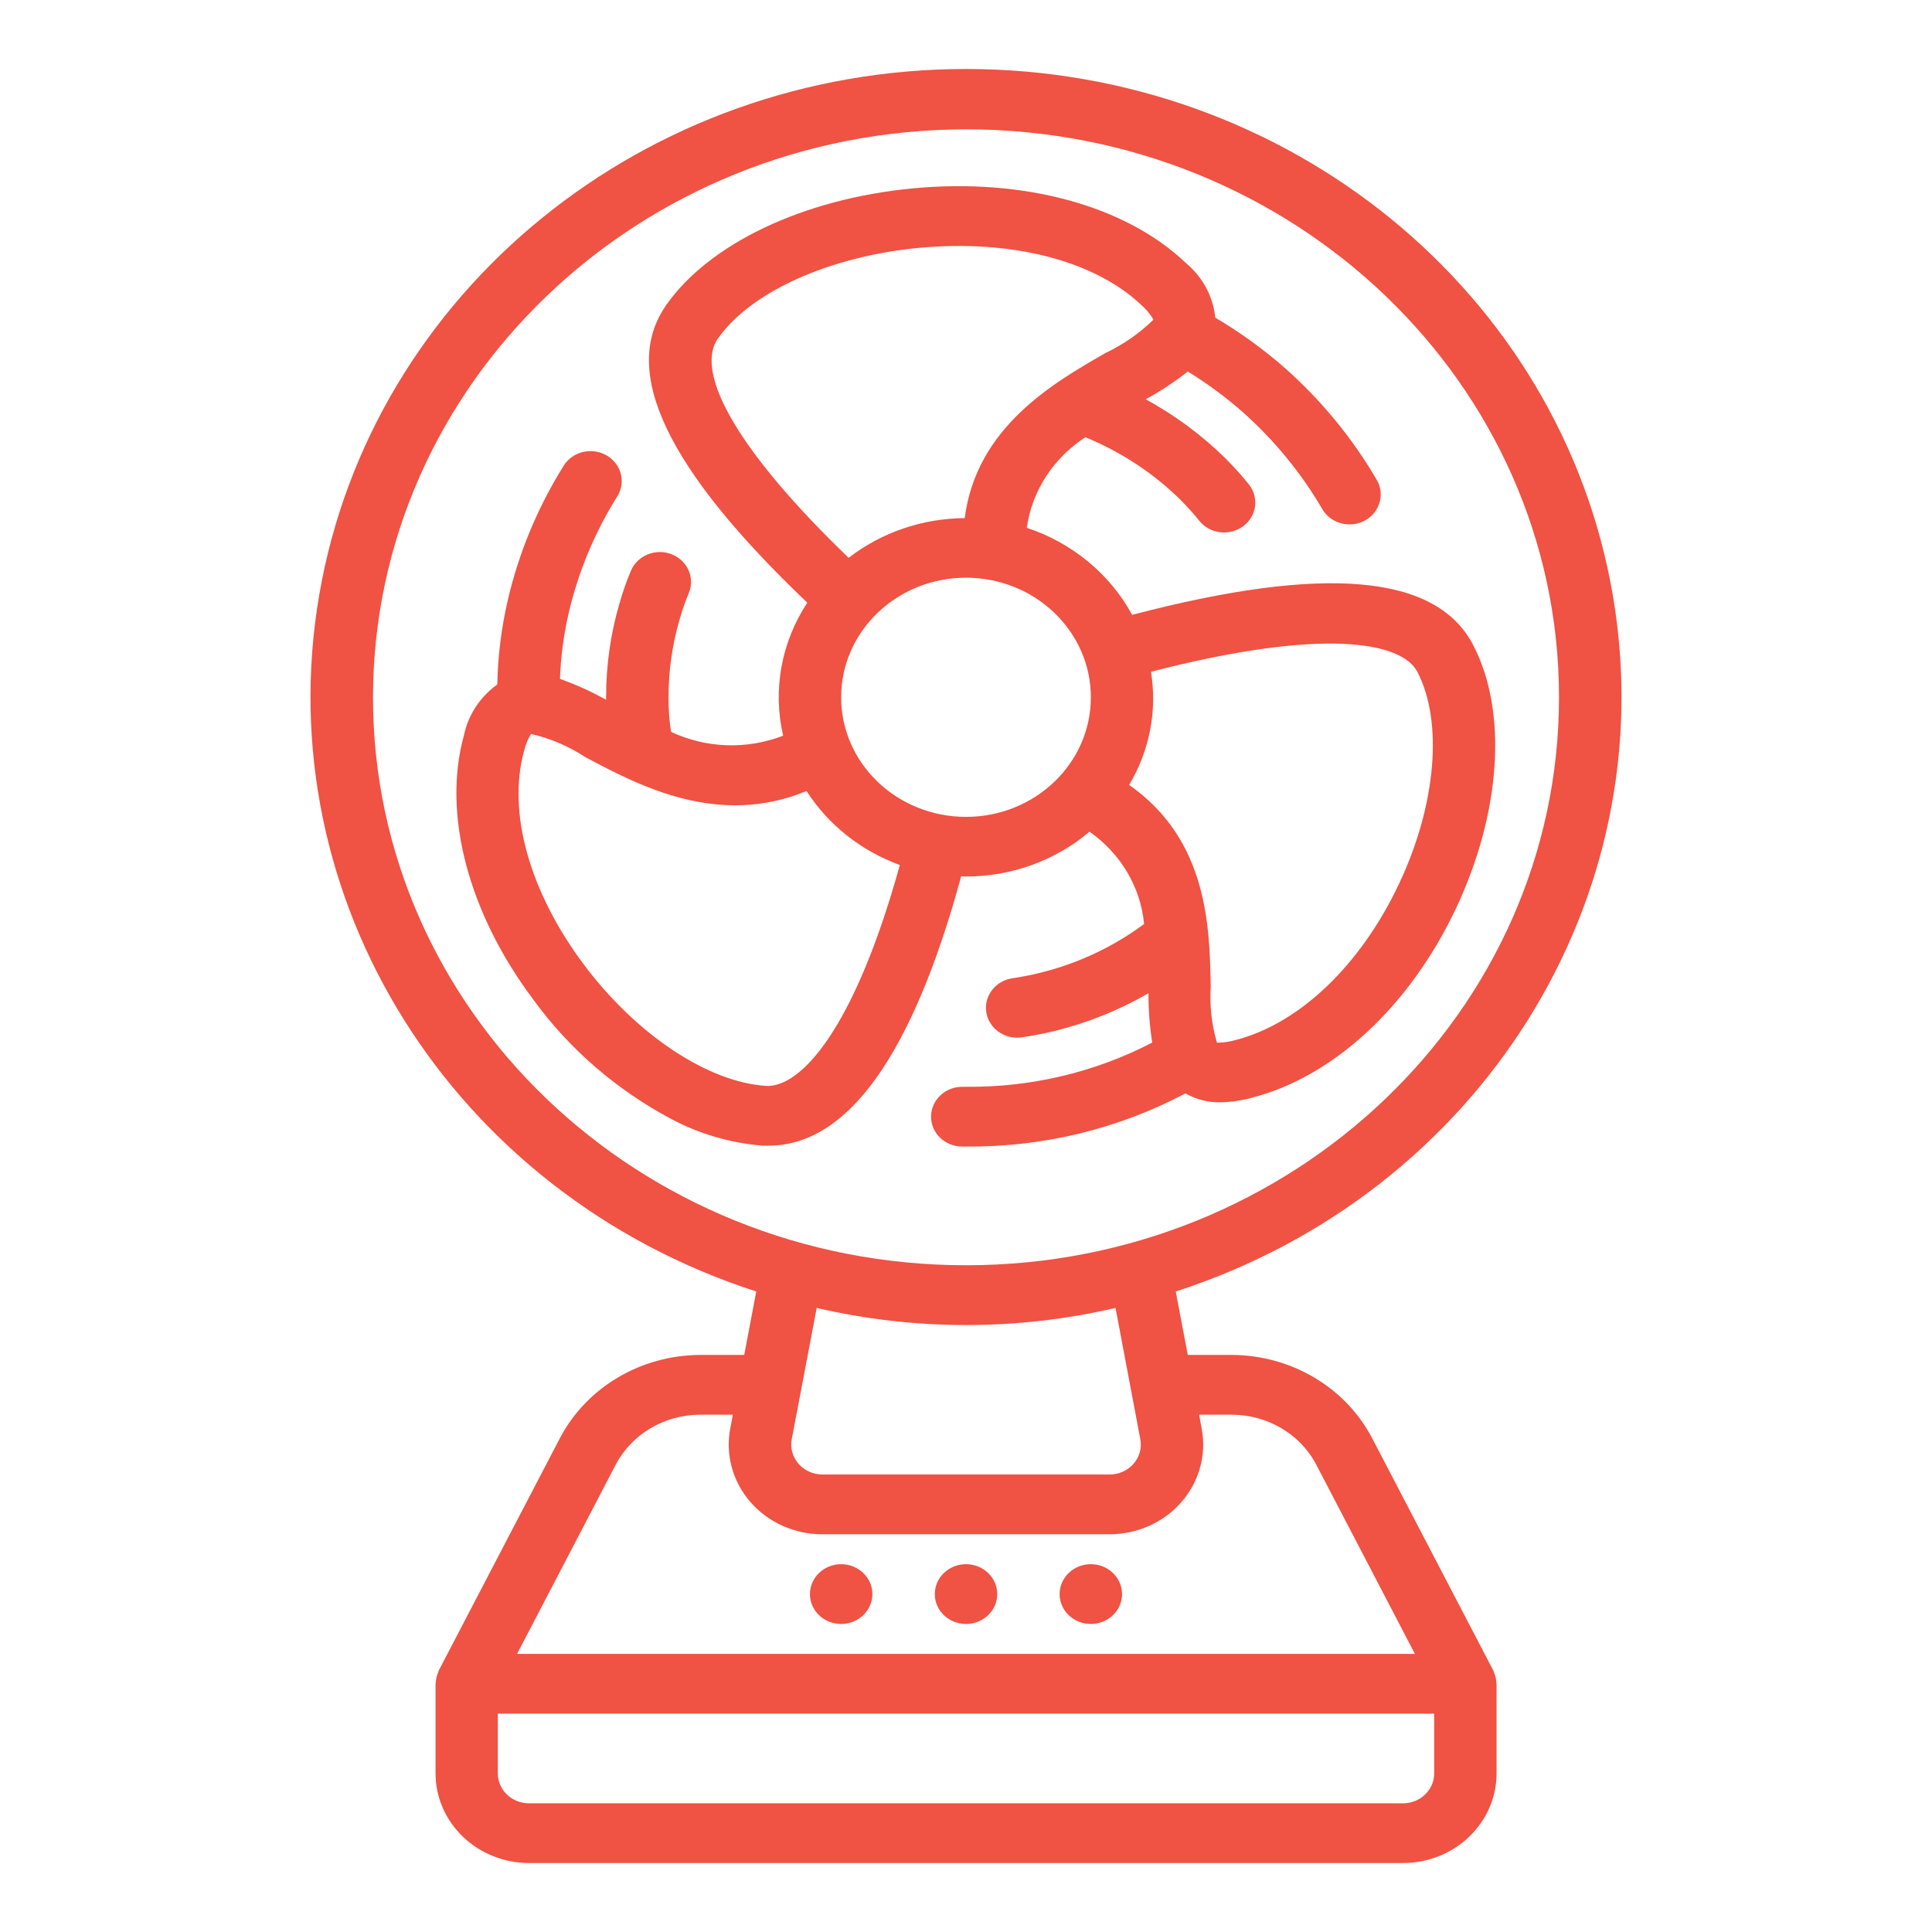<svg width="48" height="48" viewBox="0 0 48 48" fill="none" xmlns="http://www.w3.org/2000/svg">
<path d="M18.789 32.087L18.49 33.663H17.386C15.92 33.672 14.583 34.464 13.919 35.715L10.902 41.501C10.898 41.51 10.897 41.519 10.893 41.528C10.889 41.537 10.881 41.562 10.874 41.578C10.847 41.649 10.831 41.724 10.827 41.801C10.827 41.81 10.821 41.819 10.821 41.83V44.058C10.821 45.288 11.862 46.286 13.147 46.286H34.856C36.141 46.286 37.182 45.288 37.182 44.058V41.833C37.182 41.822 37.177 41.813 37.176 41.804C37.173 41.727 37.157 41.652 37.129 41.581C37.122 41.565 37.118 41.547 37.11 41.531C37.103 41.515 37.105 41.513 37.101 41.504L34.081 35.713C33.417 34.462 32.079 33.672 30.614 33.663H29.51L29.211 32.087C36.766 29.643 41.362 22.318 40.069 14.782C38.776 7.245 31.974 1.714 24 1.714C16.026 1.714 9.224 7.245 7.931 14.782C6.638 22.318 11.234 29.643 18.789 32.087ZM35.632 44.061C35.632 44.471 35.284 44.803 34.856 44.803H13.144C12.716 44.803 12.368 44.471 12.368 44.061V42.575H35.632V44.061ZM30.614 35.148C31.494 35.153 32.298 35.628 32.697 36.379L35.153 41.09H12.847L15.302 36.381C15.701 35.629 16.505 35.153 17.386 35.148H18.208L18.143 35.491C18.019 36.141 18.203 36.811 18.645 37.319C19.088 37.826 19.743 38.12 20.433 38.119H27.567C28.257 38.119 28.911 37.826 29.353 37.318C29.795 36.811 29.979 36.142 29.855 35.492L29.792 35.148H30.614ZM28.331 35.758C28.372 35.975 28.311 36.198 28.163 36.367C28.015 36.536 27.797 36.634 27.567 36.634H20.433C20.203 36.634 19.985 36.536 19.838 36.366C19.691 36.197 19.629 35.974 19.671 35.757L20.291 32.495C22.73 33.062 25.276 33.062 27.715 32.495L28.331 35.758ZM24 3.213C32.137 3.213 38.733 9.531 38.733 17.324C38.733 25.117 32.137 31.435 24 31.435C15.863 31.435 9.267 25.117 9.267 17.324C9.276 9.534 15.867 3.221 24 3.213Z" fill="#F05243"/>
<path d="M13.257 24.844C14.153 26.074 15.332 27.09 16.703 27.815C17.395 28.178 18.159 28.399 18.946 28.464H19.092C21.061 28.464 22.67 26.21 23.881 21.771C23.921 21.771 23.958 21.777 24 21.777C25.131 21.777 26.222 21.381 27.069 20.663C27.844 21.206 28.338 22.041 28.425 22.956C27.65 23.532 26.759 23.948 25.809 24.177C25.591 24.231 25.375 24.271 25.152 24.305C24.752 24.364 24.467 24.709 24.498 25.096C24.53 25.482 24.866 25.781 25.271 25.781C25.312 25.781 25.352 25.778 25.392 25.772C25.665 25.731 25.93 25.681 26.188 25.618C27.014 25.416 27.804 25.099 28.534 24.677C28.532 25.087 28.563 25.497 28.627 25.903C27.207 26.64 25.615 27.018 24 27.001H23.907C23.479 27.001 23.132 27.334 23.132 27.744C23.132 28.154 23.479 28.486 23.907 28.486H24C25.906 28.503 27.784 28.048 29.452 27.165C29.707 27.311 30 27.388 30.298 27.387C30.57 27.384 30.841 27.345 31.102 27.273C33.135 26.753 35.031 24.991 36.175 22.566C37.295 20.189 37.46 17.686 36.607 16.039C35.702 14.268 32.922 14.02 28.128 15.276C27.576 14.261 26.639 13.487 25.51 13.113C25.639 12.198 26.169 11.38 26.967 10.863C27.855 11.228 28.66 11.758 29.334 12.422C29.498 12.588 29.654 12.761 29.799 12.942C30.062 13.266 30.549 13.325 30.888 13.073C31.226 12.821 31.287 12.354 31.024 12.03C30.845 11.808 30.653 11.595 30.45 11.391C29.864 10.814 29.196 10.318 28.465 9.92C28.833 9.719 29.183 9.488 29.51 9.23C30 9.531 30.462 9.873 30.89 10.251C31.67 10.948 32.331 11.756 32.852 12.648C32.989 12.883 33.248 13.029 33.53 13.028C33.662 13.029 33.792 12.996 33.907 12.934C34.28 12.734 34.414 12.282 34.206 11.924C33.608 10.898 32.847 9.968 31.95 9.167C31.408 8.689 30.82 8.262 30.193 7.892C30.141 7.368 29.88 6.883 29.465 6.537C27.977 5.112 25.439 4.417 22.68 4.68C19.966 4.937 17.616 6.051 16.547 7.587C15.408 9.221 16.561 11.643 20.057 14.973C19.41 15.956 19.194 17.144 19.457 18.278C18.557 18.627 17.544 18.593 16.672 18.183C16.628 17.897 16.607 17.609 16.61 17.32C16.609 16.668 16.701 16.018 16.885 15.389C16.947 15.168 17.023 14.95 17.112 14.738C17.273 14.358 17.082 13.925 16.686 13.77C16.289 13.616 15.836 13.799 15.675 14.179C15.564 14.444 15.469 14.715 15.391 14.991C15.169 15.748 15.058 16.531 15.059 17.317V17.387C14.694 17.181 14.31 17.008 13.912 16.867C13.933 16.312 14.006 15.76 14.132 15.218C14.37 14.204 14.774 13.233 15.331 12.341C15.478 12.112 15.485 11.825 15.349 11.591C15.213 11.356 14.956 11.21 14.675 11.208C14.395 11.207 14.136 11.35 13.997 11.583C13.358 12.608 12.894 13.724 12.621 14.889C12.458 15.584 12.369 16.293 12.355 17.005C11.926 17.314 11.631 17.764 11.527 18.268C10.985 20.22 11.632 22.68 13.257 24.844ZM35.216 16.696C35.86 17.938 35.681 20.002 34.76 21.955C33.806 23.978 32.289 25.431 30.698 25.839C30.56 25.879 30.417 25.901 30.273 25.905H30.235C30.102 25.451 30.05 24.979 30.08 24.509C30.053 23.023 30.009 20.869 28.053 19.501C28.562 18.65 28.753 17.659 28.596 16.69C32.886 15.582 34.832 15.946 35.216 16.696ZM27.102 17.324C27.102 18.965 25.713 20.295 24 20.295C22.287 20.295 20.898 18.965 20.898 17.324C20.898 15.683 22.287 14.353 24 14.353C25.713 14.353 27.102 15.683 27.102 17.324ZM17.837 8.412C18.643 7.255 20.604 6.37 22.832 6.158C25.134 5.942 27.205 6.476 28.368 7.589C28.483 7.691 28.581 7.81 28.658 7.941C28.314 8.278 27.913 8.557 27.472 8.767C26.162 9.518 24.258 10.617 23.968 12.873C22.918 12.879 21.901 13.227 21.085 13.859C18.43 11.308 17.221 9.294 17.837 8.408V8.412ZM20.041 19.656C20.58 20.495 21.395 21.141 22.356 21.491C21.221 25.591 19.89 27.018 19.038 26.979C17.594 26.89 15.818 25.712 14.514 23.975C13.156 22.169 12.598 20.177 13.022 18.651C13.056 18.505 13.115 18.364 13.194 18.234C13.676 18.346 14.132 18.541 14.54 18.809C15.884 19.524 17.843 20.561 20.041 19.652V19.656Z" fill="#F05243"/>
<path d="M20.898 40.347C21.326 40.347 21.674 40.015 21.674 39.605C21.674 39.194 21.326 38.862 20.898 38.862C20.47 38.862 20.123 39.194 20.123 39.605C20.123 40.015 20.47 40.347 20.898 40.347Z" fill="#F05243"/>
<path d="M24 40.347C24.429 40.347 24.776 40.015 24.776 39.605C24.776 39.194 24.429 38.862 24 38.862C23.572 38.862 23.225 39.194 23.225 39.605C23.225 40.015 23.572 40.347 24 40.347Z" fill="#F05243"/>
<path d="M27.102 40.347C27.53 40.347 27.877 40.015 27.877 39.605C27.877 39.194 27.53 38.862 27.102 38.862C26.673 38.862 26.326 39.194 26.326 39.605C26.326 40.015 26.673 40.347 27.102 40.347Z" fill="#F05243"/>
</svg>
